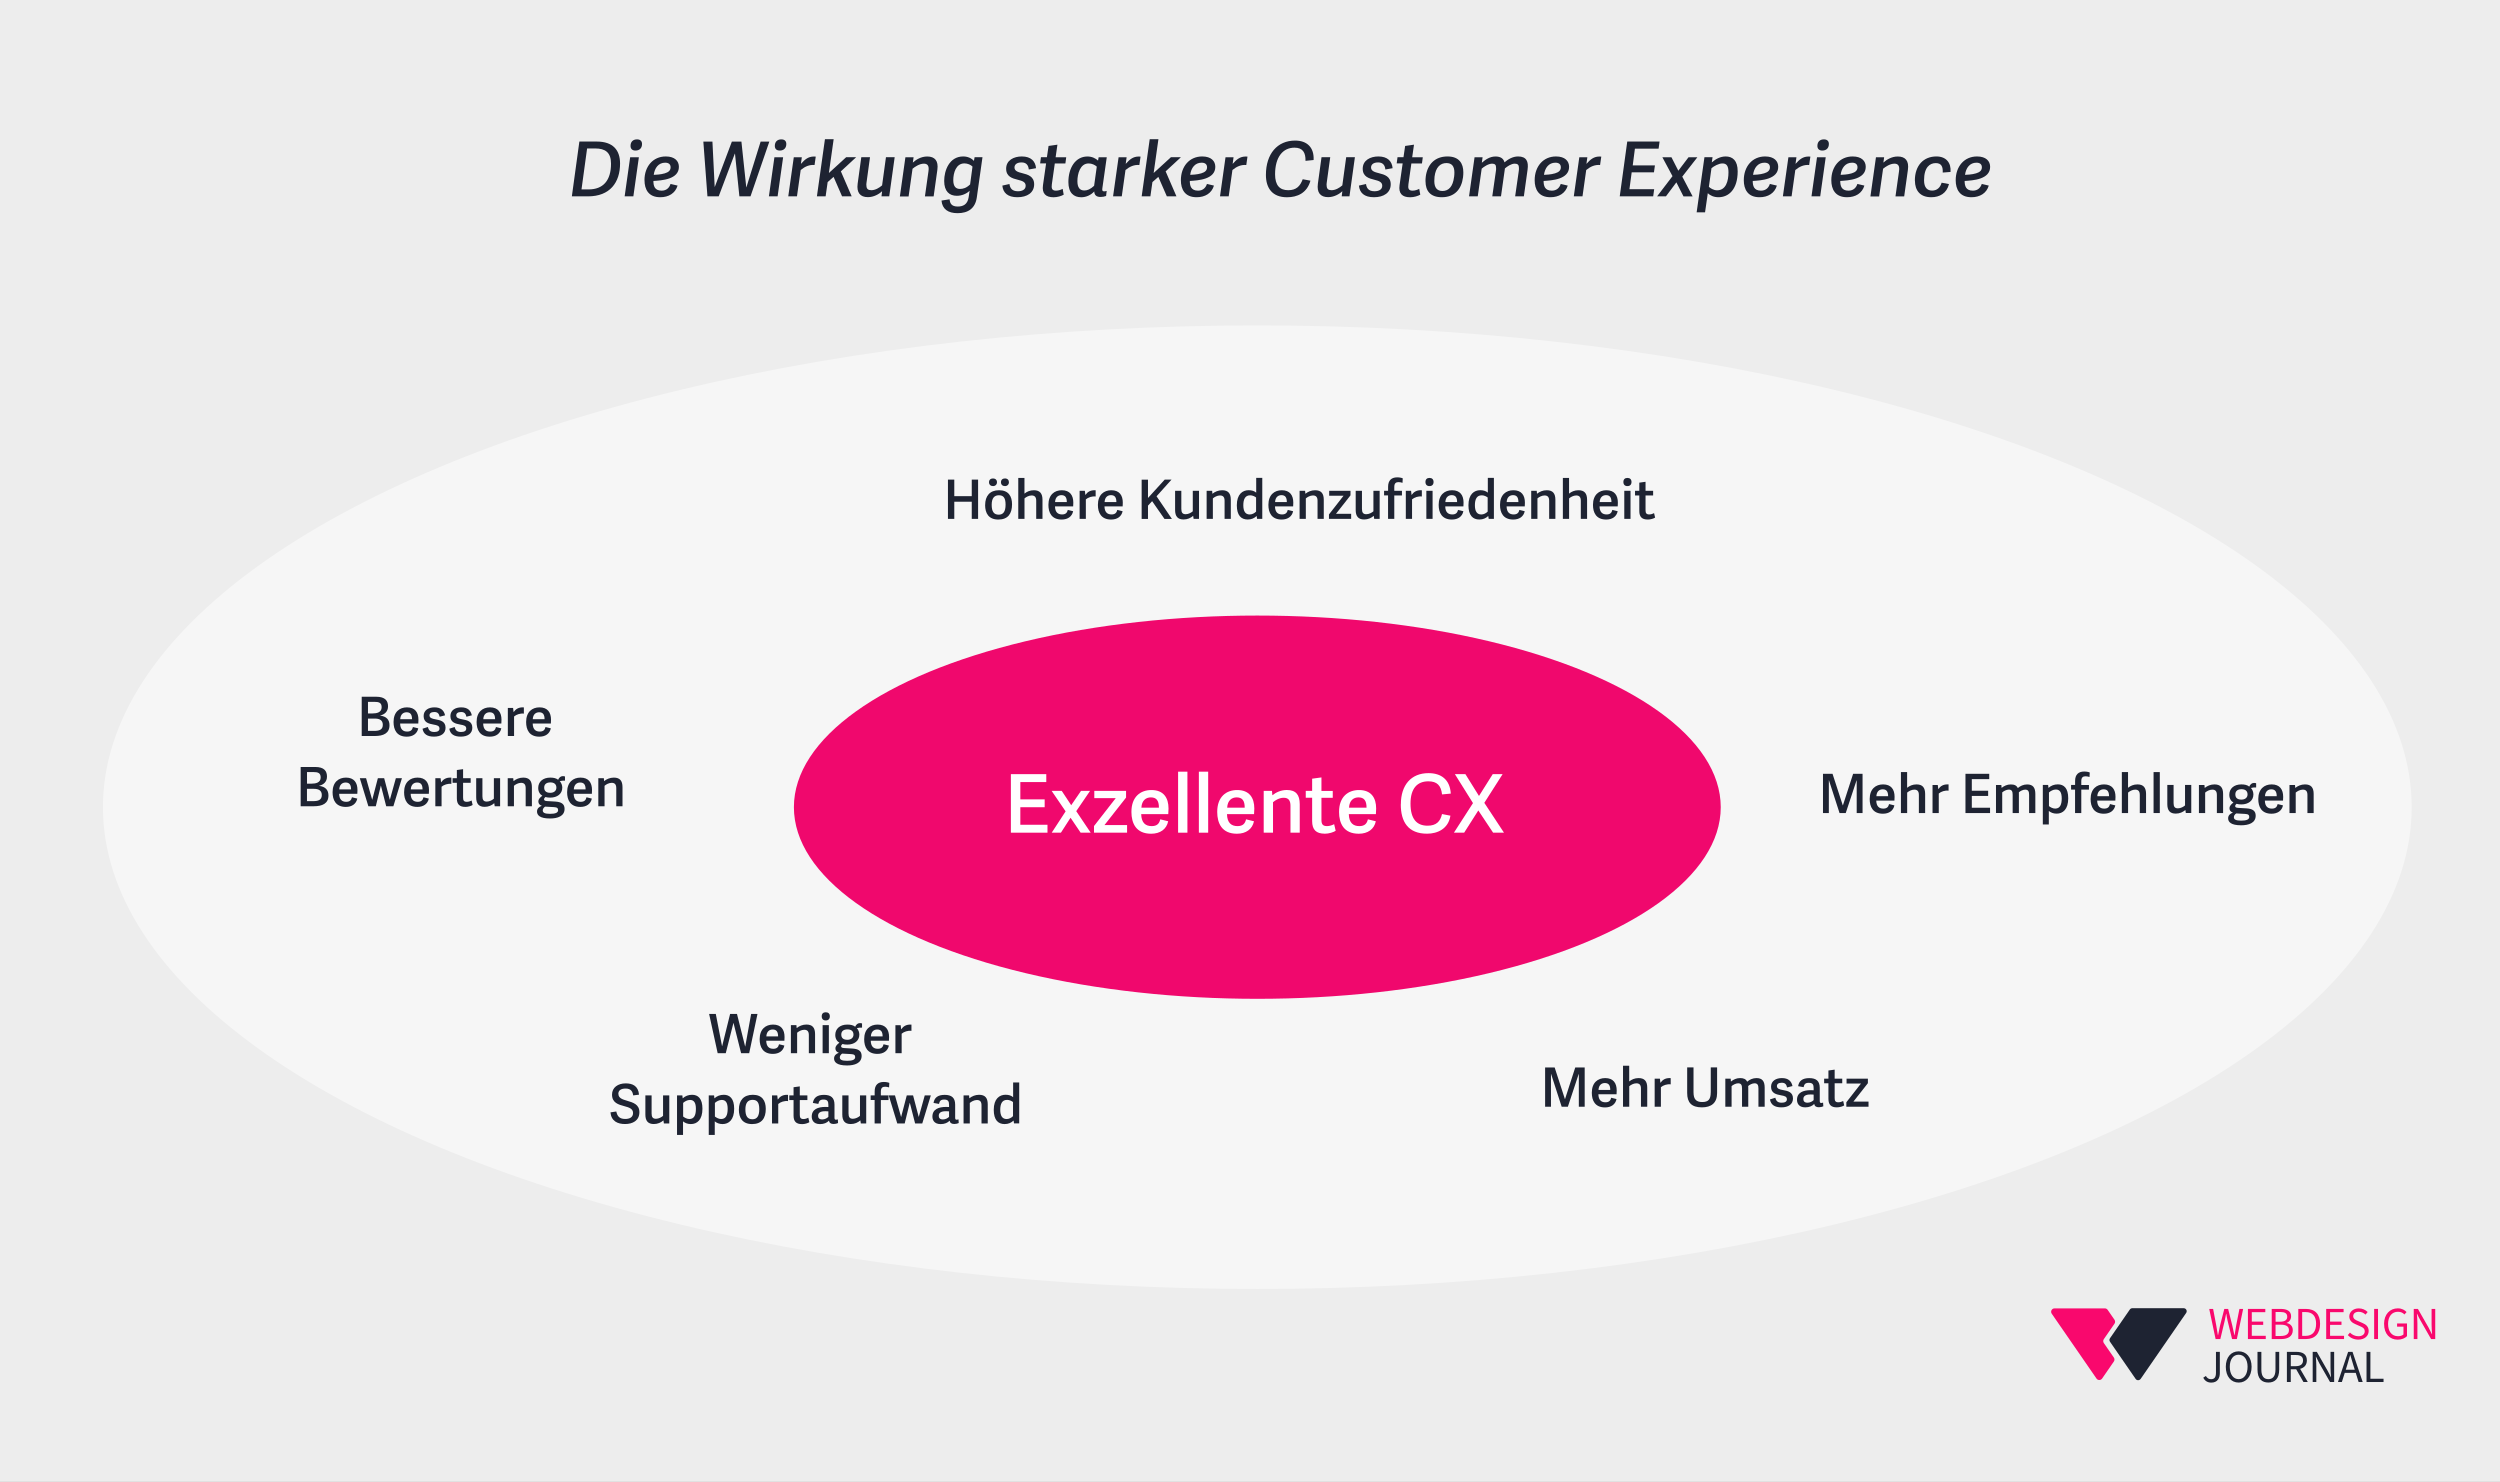 <?xml version="1.0" encoding="UTF-8"?>
<svg id="Ebene_2" data-name="Ebene 2" xmlns="http://www.w3.org/2000/svg" viewBox="0 0 665.86 394.7">
  <rect x="0" y="0" width="665.86" height="394.7" fill="#333333" stroke="none"/>
  <defs>
    <style>
      .cls-1 {
        fill: #1e2332;
      }

      .cls-2 {
        fill: #f9086d;
      }

      .cls-3 {
        fill: #f0086d;
      }

      .cls-4 {
        fill: #fff;
      }

      .cls-5 {
        opacity: .5;
      }

      .cls-6 {
        fill: #ededed;
      }
    </style>
  </defs>
  <g id="Ebene_1-2" data-name="Ebene 1">
    <g>
      <polyline class="cls-6" points="0 0 665.86 0 665.86 394.7 0 394.7"/>
      <g class="cls-5">
        <ellipse class="cls-4" cx="334.88" cy="214.99" rx="307.46" ry="128.32"/>
      </g>
      <g>
        <ellipse class="cls-3" cx="334.88" cy="214.99" rx="123.43" ry="51.04"/>
        <g>
          <path class="cls-4" d="M278.99,219.67v2.11h-9.75v-15.59h9.43v2.11h-6.91v4.61h6.48v2.09h-6.48v4.67h7.23Z"/>
          <path class="cls-4" d="M290.49,221.78h-2.67l-2.69-3.98-2.56,3.98h-2.45l3.7-5.68-3.72-5.45h2.69l2.52,3.81,2.61-3.81h2.41l-3.68,5.4,3.85,5.73Z"/>
          <path class="cls-4" d="M300.19,219.76v2.02h-8.81v-1.77l5.79-7.43h-5.71v-1.94h8.46v1.79l-5.75,7.32h6.01Z"/>
          <path class="cls-4" d="M301.35,216.23c0-4.03,2.41-5.81,5.32-5.81,3.23,0,4.56,2.05,4.56,4.93,0,.45-.02.97-.07,1.49h-7.21c.06,2.35,1.18,3.19,2.8,3.19,1.42,0,2.02-.67,2.28-1.81l2.11.52c-.43,2.11-2.13,3.32-4.54,3.32-4,0-5.25-2.76-5.25-5.81ZM306.52,212.38c-1.25,0-2.41.75-2.52,2.73h4.67c0-1.89-.67-2.73-2.15-2.73Z"/>
          <path class="cls-4" d="M313.78,221.78v-16.25h2.48v16.25h-2.48Z"/>
          <path class="cls-4" d="M319.31,221.78v-16.25h2.48v16.25h-2.48Z"/>
          <path class="cls-4" d="M324.2,216.23c0-4.03,2.41-5.81,5.32-5.81,3.23,0,4.56,2.05,4.56,4.93,0,.45-.02.97-.07,1.49h-7.21c.06,2.35,1.18,3.19,2.8,3.19,1.42,0,2.02-.67,2.28-1.81l2.11.52c-.43,2.11-2.13,3.32-4.54,3.32-4,0-5.25-2.76-5.25-5.81ZM329.37,212.38c-1.25,0-2.41.75-2.52,2.73h4.67c0-1.89-.67-2.73-2.15-2.73Z"/>
          <path class="cls-4" d="M343.71,221.78v-7.17c0-1.4-.52-2.13-1.83-2.13-1.12,0-2.28.69-2.82,1.18v8.12h-2.48v-11.13h2.2l.11,1.16c.99-.8,2.33-1.4,3.85-1.4,2.41,0,3.44,1.27,3.44,3.79v7.58h-2.48Z"/>
          <path class="cls-4" d="M352.8,222.04c-2.2,0-3.32-.99-3.32-3.36v-6.2h-1.7v-1.83h1.7v-3.25l2.48-.34v3.6h3.01v1.83h-3.01v5.86c0,1.1.28,1.68,1.49,1.68.67,0,1.44-.26,1.89-.52l.41,1.77c-.56.37-1.77.78-2.95.78Z"/>
          <path class="cls-4" d="M356.65,216.23c0-4.03,2.41-5.81,5.32-5.81,3.23,0,4.56,2.05,4.56,4.93,0,.45-.02.97-.07,1.49h-7.21c.06,2.35,1.18,3.19,2.8,3.19,1.42,0,2.02-.67,2.28-1.81l2.11.52c-.43,2.11-2.13,3.32-4.54,3.32-4,0-5.25-2.76-5.25-5.81ZM361.82,212.38c-1.25,0-2.41.75-2.52,2.73h4.67c0-1.89-.67-2.73-2.15-2.73Z"/>
          <path class="cls-4" d="M373.11,214.21c0-5.12,2.73-8.29,7.36-8.29,3.36,0,5.71,1.7,5.94,5.45l-2.33.22c-.26-2.35-1.31-3.49-3.64-3.49-2.95,0-4.76,1.87-4.76,5.94s1.64,5.88,4.54,5.88c2.33,0,3.4-1.12,3.85-3.1l2.24.43c-.54,3.53-3.47,4.8-6.22,4.8-5.02,0-7-3.12-7-7.84Z"/>
          <path class="cls-4" d="M400.56,221.78h-2.88l-3.94-5.92-3.77,5.92h-2.73l5.08-7.88-4.82-7.71h2.8l3.62,5.81,3.66-5.81h2.63l-4.87,7.64,5.23,7.94Z"/>
        </g>
      </g>
      <g>
        <path class="cls-1" d="M494.52,216.55v-8.7h-.04l-2.88,8.7h-1.65l-2.82-8.73h-.03v8.73h-1.56v-10.46h2.54l2.73,8.41h.04l2.72-8.41h2.51v10.46h-1.58Z"/>
        <path class="cls-1" d="M497.98,212.82c0-2.7,1.62-3.9,3.57-3.9,2.17,0,3.06,1.37,3.06,3.31,0,.3-.02.65-.04,1h-4.84c.04,1.57.79,2.14,1.88,2.14.95,0,1.36-.45,1.53-1.21l1.42.35c-.29,1.42-1.43,2.22-3.05,2.22-2.69,0-3.53-1.85-3.53-3.9ZM501.45,210.23c-.84,0-1.62.51-1.69,1.84h3.13c0-1.27-.45-1.84-1.44-1.84Z"/>
        <path class="cls-1" d="M511.08,216.55v-4.81c0-.94-.35-1.43-1.23-1.43-.75,0-1.53.46-1.89.79v5.45h-1.66v-10.91h1.65v4.18c.65-.52,1.46-.9,2.5-.9,1.6,0,2.3.85,2.3,2.54v5.09h-1.66Z"/>
        <path class="cls-1" d="M516.38,211.36v5.19h-1.66v-7.47h1.4l.13,1.11c.59-.84,1.34-1.27,2.44-1.27.09,0,.14,0,.3.01v1.66c-.94-.12-1.99.22-2.62.77Z"/>
        <path class="cls-1" d="M530.04,215.13v1.42h-6.55v-10.46h6.33v1.42h-4.64v3.09h4.35v1.4h-4.35v3.14h4.86Z"/>
        <path class="cls-1" d="M531.62,216.55v-7.47h1.43l.06.77c.68-.53,1.46-.92,2.44-.92s1.56.27,1.88.97c.65-.56,1.49-.97,2.5-.97,1.53,0,2.17.85,2.17,2.53v5.1h-1.66v-4.86c0-.88-.22-1.39-1.04-1.39-.59,0-1.33.39-1.69.72.01.12.01.26.01.39v5.13h-1.66v-4.86c0-.88-.2-1.39-1.03-1.39-.62,0-1.39.42-1.75.75v5.49h-1.66Z"/>
        <path class="cls-1" d="M545.51,209.07l.09.79c.67-.62,1.52-.95,2.5-.95,1.58,0,2.76.98,2.76,3.71,0,2.95-1.42,4.09-3.09,4.09-.9,0-1.56-.3-2.08-.72v3.61h-1.6v-10.53h1.43ZM547.41,215.36c1.26,0,1.72-1.06,1.72-2.7s-.52-2.38-1.58-2.38c-.71,0-1.42.42-1.82.79v3.63c.29.23.95.67,1.68.67Z"/>
        <path class="cls-1" d="M552.69,210.3h-1.07v-1.23h1.07v-1.07c0-1.72.92-2.51,2.43-2.51.68,0,1.23.14,1.47.26l-.06,1.2c-.29-.1-.68-.19-1.03-.19-.68,0-1.16.25-1.16,1.29v1.03h2.04v1.23h-2.04v6.24h-1.66v-6.24Z"/>
        <path class="cls-1" d="M556.82,212.82c0-2.7,1.62-3.9,3.57-3.9,2.17,0,3.06,1.37,3.06,3.31,0,.3-.02.65-.04,1h-4.84c.04,1.57.79,2.14,1.88,2.14.95,0,1.36-.45,1.53-1.21l1.42.35c-.29,1.42-1.43,2.22-3.05,2.22-2.69,0-3.53-1.85-3.53-3.9ZM560.29,210.23c-.84,0-1.62.51-1.69,1.84h3.13c0-1.27-.45-1.84-1.44-1.84Z"/>
        <path class="cls-1" d="M569.92,216.55v-4.81c0-.94-.35-1.43-1.23-1.43-.75,0-1.53.46-1.89.79v5.45h-1.66v-10.91h1.65v4.18c.65-.52,1.46-.9,2.5-.9,1.6,0,2.3.85,2.3,2.54v5.09h-1.66Z"/>
        <path class="cls-1" d="M573.59,216.55v-10.91h1.66v10.91h-1.66Z"/>
        <path class="cls-1" d="M578.92,209.07v4.81c0,.94.29,1.42,1.17,1.42.74,0,1.52-.45,1.88-.78v-5.45h1.66v7.47h-1.45l-.12-.82c-.65.59-1.53.98-2.56.98-1.56,0-2.25-.85-2.25-2.53v-5.1h1.66Z"/>
        <path class="cls-1" d="M590.45,216.55v-4.81c0-.94-.35-1.43-1.23-1.43-.75,0-1.53.46-1.89.79v5.45h-1.66v-7.47h1.47l.07.78c.67-.54,1.56-.94,2.59-.94,1.62,0,2.31.85,2.31,2.54v5.09h-1.66Z"/>
        <path class="cls-1" d="M599.08,209.51c.26-.61.69-.98,1.24-.98.25,0,.38.01.59.09v1.11c-.46-.03-1,.03-1.39.14.43.45.66,1.11.66,1.72,0,1.69-1.39,2.66-3.19,2.66-.49,0-.91-.04-1.3-.16-.19.14-.36.38-.36.59,0,.26.13.45.77.49l2.2.13c1.56.1,2.49.58,2.49,1.95,0,1.95-1.88,2.56-3.87,2.56-2.78,0-3.47-.92-3.47-1.86,0-.78.55-1.27,1.24-1.5v-.04c-.55-.19-.88-.55-.88-1.13,0-.68.51-1.11,1.05-1.53-.66-.38-1.1-1.11-1.1-2.07,0-1.62,1.21-2.76,3.22-2.76.87,0,1.59.16,2.09.59ZM597.96,216.78l-2.36-.13c-.39.28-.62.61-.62,1.01,0,.61.52.91,1.94.91s2.15-.3,2.15-.98c0-.46-.2-.77-1.11-.81ZM597.02,210.2c-.94,0-1.65.4-1.65,1.37,0,.87.48,1.4,1.63,1.4.95,0,1.62-.52,1.62-1.37,0-.94-.61-1.4-1.6-1.4Z"/>
        <path class="cls-1" d="M601.48,212.82c0-2.7,1.62-3.9,3.57-3.9,2.17,0,3.06,1.37,3.06,3.31,0,.3-.01.65-.04,1h-4.84c.04,1.57.79,2.14,1.88,2.14.95,0,1.36-.45,1.53-1.21l1.42.35c-.29,1.42-1.43,2.22-3.05,2.22-2.69,0-3.53-1.85-3.53-3.9ZM604.95,210.23c-.84,0-1.62.51-1.69,1.84h3.13c0-1.27-.45-1.84-1.45-1.84Z"/>
        <path class="cls-1" d="M614.57,216.55v-4.81c0-.94-.35-1.43-1.23-1.43-.75,0-1.53.46-1.89.79v5.45h-1.66v-7.47h1.47l.07.78c.67-.54,1.56-.94,2.59-.94,1.62,0,2.31.85,2.31,2.54v5.09h-1.66Z"/>
      </g>
      <g>
        <path class="cls-1" d="M96.34,185.57h3.84c2.47,0,3.17,1.13,3.17,2.56s-.97,2.18-2.08,2.44v.04c1.71.2,2.47,1.13,2.47,2.56,0,2.14-1.63,2.86-3.9,2.86h-3.5v-10.46ZM101.65,188.37c0-1.24-.75-1.44-2.01-1.44h-1.63v3.09h1.24c1.1,0,2.4-.26,2.4-1.65ZM101.96,193.05c0-1.3-.95-1.66-2.14-1.66h-1.81v3.28h1.55c1.39,0,2.4-.25,2.4-1.62Z"/>
        <path class="cls-1" d="M104.82,192.3c0-2.7,1.62-3.9,3.57-3.9,2.17,0,3.06,1.37,3.06,3.31,0,.3-.01.65-.04,1h-4.84c.04,1.57.79,2.14,1.88,2.14.95,0,1.36-.45,1.53-1.21l1.42.35c-.29,1.42-1.43,2.22-3.05,2.22-2.69,0-3.53-1.85-3.53-3.9ZM108.29,189.71c-.84,0-1.62.51-1.69,1.84h3.14c0-1.27-.45-1.84-1.45-1.84Z"/>
        <path class="cls-1" d="M118.54,190.52l-1.44.38c-.17-.74-.45-1.26-1.42-1.26-.91,0-1.29.39-1.29.88,0,.69.64.9,1.62,1.07,1.29.23,2.66.54,2.66,2.24,0,1.55-1.24,2.37-3.08,2.37s-2.82-.72-3.05-2.11l1.42-.46c.19.71.49,1.33,1.69,1.33.82,0,1.4-.26,1.4-.9,0-.75-.61-.9-1.56-1.07-1.23-.23-2.66-.51-2.66-2.28,0-1.56,1.32-2.31,2.88-2.31,1.73,0,2.54.82,2.83,2.12Z"/>
        <path class="cls-1" d="M125.67,190.52l-1.44.38c-.17-.74-.45-1.26-1.42-1.26-.91,0-1.29.39-1.29.88,0,.69.64.9,1.62,1.07,1.29.23,2.66.54,2.66,2.24,0,1.55-1.24,2.37-3.08,2.37s-2.82-.72-3.05-2.11l1.42-.46c.19.71.49,1.33,1.69,1.33.82,0,1.4-.26,1.4-.9,0-.75-.61-.9-1.56-1.07-1.23-.23-2.66-.51-2.66-2.28,0-1.56,1.32-2.31,2.88-2.31,1.73,0,2.54.82,2.83,2.12Z"/>
        <path class="cls-1" d="M126.94,192.3c0-2.7,1.62-3.9,3.57-3.9,2.17,0,3.06,1.37,3.06,3.31,0,.3-.01.65-.04,1h-4.84c.04,1.57.79,2.14,1.88,2.14.95,0,1.36-.45,1.53-1.21l1.42.35c-.29,1.42-1.43,2.22-3.05,2.22-2.69,0-3.53-1.85-3.53-3.9ZM130.41,189.71c-.84,0-1.62.51-1.69,1.84h3.14c0-1.27-.45-1.84-1.45-1.84Z"/>
        <path class="cls-1" d="M136.92,190.84v5.19h-1.66v-7.47h1.4l.13,1.11c.59-.84,1.34-1.27,2.44-1.27.09,0,.14,0,.3.01v1.66c-.94-.12-1.99.22-2.62.77Z"/>
        <path class="cls-1" d="M140.13,192.3c0-2.7,1.62-3.9,3.57-3.9,2.17,0,3.06,1.37,3.06,3.31,0,.3-.01.65-.04,1h-4.84c.04,1.57.79,2.14,1.88,2.14.95,0,1.36-.45,1.53-1.21l1.42.35c-.29,1.42-1.43,2.22-3.05,2.22-2.69,0-3.53-1.85-3.53-3.9ZM143.59,189.71c-.84,0-1.62.51-1.69,1.84h3.14c0-1.27-.45-1.84-1.44-1.84Z"/>
        <path class="cls-1" d="M80.09,204.28h3.84c2.47,0,3.16,1.13,3.16,2.56s-.97,2.18-2.08,2.44v.04c1.71.2,2.47,1.13,2.47,2.56,0,2.14-1.63,2.86-3.9,2.86h-3.5v-10.46ZM85.41,207.08c0-1.24-.75-1.45-2.01-1.45h-1.63v3.09h1.24c1.1,0,2.4-.26,2.4-1.65ZM85.71,211.76c0-1.3-.95-1.66-2.14-1.66h-1.81v3.28h1.55c1.39,0,2.4-.25,2.4-1.62Z"/>
        <path class="cls-1" d="M88.58,211.01c0-2.7,1.62-3.9,3.57-3.9,2.17,0,3.06,1.37,3.06,3.31,0,.3-.01.65-.04,1h-4.84c.04,1.57.79,2.14,1.88,2.14.95,0,1.36-.45,1.53-1.21l1.42.35c-.29,1.42-1.43,2.22-3.05,2.22-2.69,0-3.53-1.85-3.53-3.9ZM92.05,208.42c-.84,0-1.62.51-1.69,1.83h3.14c0-1.27-.45-1.83-1.44-1.83Z"/>
        <path class="cls-1" d="M95.82,207.27h1.68l1.63,5.75h.01l1.5-5.75h1.68l1.5,5.72h.02l1.59-5.72h1.62l-2.28,7.47h-1.91l-1.4-5.48h-.03l-1.34,5.48h-1.98l-2.28-7.47Z"/>
        <path class="cls-1" d="M107.63,211.01c0-2.7,1.62-3.9,3.57-3.9,2.17,0,3.06,1.37,3.06,3.31,0,.3-.02.65-.04,1h-4.84c.04,1.57.79,2.14,1.88,2.14.95,0,1.36-.45,1.53-1.21l1.42.35c-.29,1.42-1.43,2.22-3.05,2.22-2.69,0-3.53-1.85-3.53-3.9ZM111.1,208.42c-.84,0-1.62.51-1.69,1.83h3.13c0-1.27-.45-1.83-1.44-1.83Z"/>
        <path class="cls-1" d="M117.61,209.55v5.19h-1.66v-7.47h1.4l.13,1.11c.59-.84,1.34-1.27,2.44-1.27.09,0,.14,0,.3.01v1.66c-.94-.12-1.99.22-2.62.77Z"/>
        <path class="cls-1" d="M123.91,214.91c-1.47,0-2.23-.66-2.23-2.25v-4.16h-1.14v-1.23h1.14v-2.18l1.66-.23v2.41h2.02v1.23h-2.02v3.93c0,.74.19,1.13,1,1.13.45,0,.97-.17,1.27-.35l.27,1.19c-.38.25-1.18.52-1.98.52Z"/>
        <path class="cls-1" d="M128.49,207.27v4.81c0,.94.29,1.42,1.17,1.42.74,0,1.52-.45,1.88-.78v-5.45h1.66v7.47h-1.44l-.12-.82c-.65.59-1.53.98-2.56.98-1.56,0-2.25-.85-2.25-2.53v-5.1h1.66Z"/>
        <path class="cls-1" d="M140.01,214.74v-4.81c0-.94-.35-1.43-1.23-1.43-.75,0-1.53.46-1.89.79v5.45h-1.66v-7.47h1.47l.07.78c.66-.54,1.56-.94,2.59-.94,1.62,0,2.31.85,2.31,2.54v5.09h-1.66Z"/>
        <path class="cls-1" d="M148.65,207.7c.26-.61.69-.98,1.24-.98.25,0,.38.01.59.09v1.11c-.46-.03-1,.03-1.39.14.43.45.67,1.11.67,1.72,0,1.69-1.39,2.66-3.19,2.66-.49,0-.91-.04-1.3-.16-.19.14-.36.38-.36.59,0,.26.13.45.77.49l2.2.13c1.56.1,2.49.58,2.49,1.95,0,1.95-1.88,2.56-3.87,2.56-2.77,0-3.47-.92-3.47-1.86,0-.78.55-1.27,1.24-1.5v-.04c-.55-.19-.88-.55-.88-1.13,0-.68.51-1.11,1.06-1.53-.67-.38-1.1-1.11-1.1-2.07,0-1.62,1.21-2.76,3.22-2.76.87,0,1.59.16,2.1.59ZM147.53,214.97l-2.35-.13c-.39.28-.62.61-.62,1.01,0,.61.52.91,1.94.91s2.15-.3,2.15-.98c0-.46-.2-.77-1.11-.81ZM146.59,208.39c-.94,0-1.65.41-1.65,1.37,0,.87.48,1.4,1.63,1.4.95,0,1.62-.52,1.62-1.37,0-.94-.61-1.4-1.6-1.4Z"/>
        <path class="cls-1" d="M151.05,211.01c0-2.7,1.62-3.9,3.57-3.9,2.17,0,3.06,1.37,3.06,3.31,0,.3-.01.65-.04,1h-4.84c.04,1.57.79,2.14,1.88,2.14.95,0,1.36-.45,1.53-1.21l1.42.35c-.29,1.42-1.43,2.22-3.05,2.22-2.69,0-3.53-1.85-3.53-3.9ZM154.52,208.42c-.84,0-1.62.51-1.69,1.83h3.14c0-1.27-.45-1.83-1.44-1.83Z"/>
        <path class="cls-1" d="M164.14,214.74v-4.81c0-.94-.35-1.43-1.23-1.43-.75,0-1.53.46-1.89.79v5.45h-1.66v-7.47h1.47l.07.78c.66-.54,1.56-.94,2.59-.94,1.62,0,2.31.85,2.31,2.54v5.09h-1.66Z"/>
      </g>
      <g>
        <path class="cls-1" d="M258.82,138.2v-4.57h-4.65v4.57h-1.69v-10.46h1.69v4.41h4.65v-4.41h1.69v10.46h-1.69Z"/>
        <path class="cls-1" d="M262.39,134.5c0-2.4,1.24-3.93,3.71-3.93s3.45,1.55,3.45,3.76c0,2.46-1.07,4.05-3.64,4.05s-3.53-1.65-3.53-3.87ZM264.49,129.47c-.63,0-1.07-.39-1.07-1.03s.43-1.01,1.07-1.01,1.05.41,1.05,1.01-.43,1.03-1.05,1.03ZM267.83,134.41c0-1.86-.61-2.5-1.78-2.5s-1.92.71-1.92,2.53.58,2.64,1.88,2.64c1.14,0,1.82-.75,1.82-2.67ZM267.67,129.47c-.65,0-1.07-.39-1.07-1.03s.42-1.01,1.07-1.01,1.05.41,1.05,1.01-.43,1.03-1.05,1.03Z"/>
        <path class="cls-1" d="M275.99,138.2v-4.81c0-.94-.35-1.43-1.23-1.43-.75,0-1.53.46-1.89.79v5.45h-1.66v-10.91h1.65v4.18c.65-.52,1.46-.9,2.5-.9,1.6,0,2.3.85,2.3,2.54v5.09h-1.66Z"/>
        <path class="cls-1" d="M279.24,134.47c0-2.7,1.62-3.9,3.57-3.9,2.17,0,3.06,1.37,3.06,3.31,0,.3-.01.65-.04,1h-4.84c.04,1.57.79,2.14,1.88,2.14.95,0,1.36-.45,1.53-1.21l1.42.35c-.29,1.42-1.43,2.22-3.05,2.22-2.69,0-3.53-1.85-3.53-3.9ZM282.7,131.88c-.84,0-1.62.51-1.69,1.84h3.13c0-1.27-.45-1.84-1.45-1.84Z"/>
        <path class="cls-1" d="M289.21,133.01v5.19h-1.66v-7.47h1.4l.13,1.11c.59-.84,1.34-1.27,2.44-1.27.09,0,.14,0,.3.01v1.66c-.94-.12-1.99.22-2.62.77Z"/>
        <path class="cls-1" d="M292.42,134.47c0-2.7,1.62-3.9,3.57-3.9,2.17,0,3.06,1.37,3.06,3.31,0,.3-.01.65-.04,1h-4.84c.04,1.57.79,2.14,1.88,2.14.95,0,1.36-.45,1.53-1.21l1.42.35c-.29,1.42-1.43,2.22-3.05,2.22-2.69,0-3.53-1.85-3.53-3.9ZM295.89,131.88c-.84,0-1.62.51-1.69,1.84h3.14c0-1.27-.45-1.84-1.44-1.84Z"/>
        <path class="cls-1" d="M310.2,127.74h1.83l-3.99,4.44,4.09,6.03h-1.98l-3.29-4.73-1.1,1.19v3.54h-1.69v-10.46h1.69v4.88l4.44-4.88Z"/>
        <path class="cls-1" d="M314.64,130.73v4.81c0,.94.29,1.42,1.17,1.42.74,0,1.52-.45,1.88-.78v-5.45h1.66v7.47h-1.44l-.12-.82c-.65.59-1.53.98-2.56.98-1.56,0-2.25-.85-2.25-2.53v-5.1h1.66Z"/>
        <path class="cls-1" d="M326.16,138.2v-4.81c0-.94-.35-1.43-1.23-1.43-.75,0-1.53.46-1.89.79v5.45h-1.66v-7.47h1.47l.07.78c.66-.54,1.56-.94,2.59-.94,1.62,0,2.31.85,2.31,2.54v5.09h-1.66Z"/>
        <path class="cls-1" d="M334.82,138.2l-.12-.75h-.03c-.59.56-1.33.92-2.36.92-1.72,0-2.89-1.08-2.89-3.79,0-2.96,1.53-4.02,3.15-4.02.85,0,1.5.22,2.01.65v-3.93h1.62v10.91h-1.39ZM332.93,131.93c-1.3,0-1.78,1.08-1.78,2.64s.51,2.46,1.71,2.46c.64,0,1.29-.35,1.69-.77v-3.76c-.32-.25-.91-.58-1.62-.58Z"/>
        <path class="cls-1" d="M337.83,134.47c0-2.7,1.62-3.9,3.57-3.9,2.17,0,3.06,1.37,3.06,3.31,0,.3-.02.65-.04,1h-4.84c.04,1.57.79,2.14,1.88,2.14.95,0,1.36-.45,1.53-1.21l1.42.35c-.29,1.42-1.43,2.22-3.05,2.22-2.69,0-3.53-1.85-3.53-3.9ZM341.3,131.88c-.84,0-1.62.51-1.69,1.84h3.13c0-1.27-.45-1.84-1.44-1.84Z"/>
        <path class="cls-1" d="M350.92,138.2v-4.81c0-.94-.35-1.43-1.23-1.43-.75,0-1.53.46-1.89.79v5.45h-1.66v-7.47h1.47l.07.78c.67-.54,1.56-.94,2.59-.94,1.62,0,2.31.85,2.31,2.54v5.09h-1.66Z"/>
        <path class="cls-1" d="M359.87,136.84v1.36h-5.91v-1.18l3.89-4.99h-3.83v-1.3h5.68v1.2l-3.86,4.91h4.03Z"/>
        <path class="cls-1" d="M362.75,130.73v4.81c0,.94.29,1.42,1.17,1.42.74,0,1.52-.45,1.88-.78v-5.45h1.66v7.47h-1.45l-.12-.82c-.65.59-1.53.98-2.56.98-1.56,0-2.25-.85-2.25-2.53v-5.1h1.66Z"/>
        <path class="cls-1" d="M369.71,131.95h-1.07v-1.23h1.07v-1.07c0-1.72.92-2.51,2.43-2.51.68,0,1.23.14,1.47.26l-.06,1.2c-.29-.1-.68-.19-1.03-.19-.68,0-1.16.25-1.16,1.29v1.03h2.04v1.23h-2.04v6.24h-1.66v-6.24Z"/>
        <path class="cls-1" d="M376.09,133.01v5.19h-1.66v-7.47h1.4l.13,1.11c.59-.84,1.34-1.27,2.44-1.27.09,0,.14,0,.3.01v1.66c-.94-.12-1.99.22-2.62.77Z"/>
        <path class="cls-1" d="M380.74,129.47c-.68,0-1.08-.39-1.08-1.1s.41-1.08,1.08-1.08,1.08.39,1.08,1.08-.39,1.1-1.08,1.1ZM379.9,138.2v-7.47h1.66v7.47h-1.66Z"/>
        <path class="cls-1" d="M383.18,134.47c0-2.7,1.62-3.9,3.57-3.9,2.17,0,3.06,1.37,3.06,3.31,0,.3-.01.65-.04,1h-4.84c.04,1.57.79,2.14,1.88,2.14.95,0,1.36-.45,1.53-1.21l1.42.35c-.29,1.42-1.43,2.22-3.05,2.22-2.69,0-3.53-1.85-3.53-3.9ZM386.65,131.88c-.84,0-1.62.51-1.69,1.84h3.13c0-1.27-.45-1.84-1.45-1.84Z"/>
        <path class="cls-1" d="M396.51,138.2l-.12-.75h-.03c-.59.56-1.33.92-2.36.92-1.72,0-2.89-1.08-2.89-3.79,0-2.96,1.53-4.02,3.15-4.02.85,0,1.5.22,2.01.65v-3.93h1.62v10.91h-1.39ZM394.61,131.93c-1.3,0-1.78,1.08-1.78,2.64s.51,2.46,1.71,2.46c.64,0,1.29-.35,1.69-.77v-3.76c-.32-.25-.91-.58-1.62-.58Z"/>
        <path class="cls-1" d="M399.52,134.47c0-2.7,1.62-3.9,3.57-3.9,2.17,0,3.06,1.37,3.06,3.31,0,.3-.02.65-.04,1h-4.84c.04,1.57.79,2.14,1.88,2.14.95,0,1.36-.45,1.53-1.21l1.42.35c-.29,1.42-1.43,2.22-3.05,2.22-2.69,0-3.53-1.85-3.53-3.9ZM402.98,131.88c-.84,0-1.62.51-1.69,1.84h3.13c0-1.27-.45-1.84-1.44-1.84Z"/>
        <path class="cls-1" d="M412.61,138.2v-4.81c0-.94-.35-1.43-1.23-1.43-.75,0-1.53.46-1.89.79v5.45h-1.66v-7.47h1.47l.07.78c.67-.54,1.56-.94,2.59-.94,1.62,0,2.31.85,2.31,2.54v5.09h-1.66Z"/>
        <path class="cls-1" d="M421.04,138.2v-4.81c0-.94-.35-1.43-1.23-1.43-.75,0-1.53.46-1.89.79v5.45h-1.66v-10.91h1.65v4.18c.65-.52,1.46-.9,2.5-.9,1.6,0,2.3.85,2.3,2.54v5.09h-1.66Z"/>
        <path class="cls-1" d="M424.28,134.47c0-2.7,1.62-3.9,3.57-3.9,2.17,0,3.06,1.37,3.06,3.31,0,.3-.01.65-.04,1h-4.84c.04,1.57.79,2.14,1.88,2.14.95,0,1.36-.45,1.53-1.21l1.42.35c-.29,1.42-1.43,2.22-3.05,2.22-2.69,0-3.53-1.85-3.53-3.9ZM427.75,131.88c-.84,0-1.62.51-1.69,1.84h3.14c0-1.27-.45-1.84-1.45-1.84Z"/>
        <path class="cls-1" d="M433.46,129.47c-.68,0-1.08-.39-1.08-1.1s.41-1.08,1.08-1.08,1.08.39,1.08,1.08-.39,1.1-1.08,1.1ZM432.62,138.2v-7.47h1.66v7.47h-1.66Z"/>
        <path class="cls-1" d="M438.84,138.37c-1.47,0-2.22-.66-2.22-2.25v-4.16h-1.14v-1.23h1.14v-2.18l1.66-.23v2.41h2.02v1.23h-2.02v3.93c0,.74.19,1.13,1,1.13.45,0,.97-.17,1.27-.35l.28,1.19c-.38.25-1.19.52-1.98.52Z"/>
      </g>
      <g>
        <path class="cls-1" d="M195.37,272.47h-.03l-2.04,8.05h-2.15l-2.28-10.46h1.78l1.66,8.58h.03l2.12-8.58h1.83l2.17,8.66h.03l1.57-8.66h1.69l-2.21,10.46h-2.15l-2.02-8.05Z"/>
        <path class="cls-1" d="M202.33,276.79c0-2.7,1.62-3.9,3.57-3.9,2.17,0,3.06,1.37,3.06,3.31,0,.3-.01.65-.04,1h-4.84c.04,1.57.79,2.14,1.88,2.14.95,0,1.36-.45,1.53-1.21l1.42.35c-.29,1.42-1.43,2.22-3.05,2.22-2.69,0-3.53-1.85-3.53-3.9ZM205.8,274.2c-.84,0-1.62.51-1.69,1.84h3.13c0-1.27-.45-1.84-1.45-1.84Z"/>
        <path class="cls-1" d="M215.43,280.51v-4.81c0-.94-.35-1.43-1.23-1.43-.75,0-1.53.46-1.89.79v5.45h-1.66v-7.47h1.47l.07.78c.67-.54,1.56-.94,2.59-.94,1.62,0,2.31.85,2.31,2.54v5.09h-1.66Z"/>
        <path class="cls-1" d="M219.94,271.79c-.68,0-1.08-.39-1.08-1.1s.4-1.08,1.08-1.08,1.08.39,1.08,1.08-.39,1.1-1.08,1.1ZM219.1,280.51v-7.47h1.66v7.47h-1.66Z"/>
        <path class="cls-1" d="M227.77,273.48c.26-.61.69-.98,1.24-.98.25,0,.38.01.59.09v1.11c-.46-.03-1,.03-1.39.14.43.45.67,1.11.67,1.72,0,1.69-1.39,2.66-3.19,2.66-.49,0-.91-.04-1.3-.16-.19.14-.36.38-.36.59,0,.26.13.45.77.49l2.2.13c1.56.1,2.49.58,2.49,1.95,0,1.95-1.88,2.56-3.87,2.56-2.77,0-3.47-.92-3.47-1.86,0-.78.55-1.27,1.24-1.5v-.04c-.55-.19-.88-.55-.88-1.13,0-.68.51-1.11,1.06-1.53-.67-.38-1.1-1.11-1.1-2.07,0-1.62,1.21-2.76,3.22-2.76.87,0,1.59.16,2.1.59ZM226.66,280.75l-2.36-.13c-.39.28-.62.61-.62,1.01,0,.61.52.91,1.94.91s2.15-.3,2.15-.98c0-.46-.2-.77-1.11-.81ZM225.72,274.17c-.94,0-1.65.4-1.65,1.37,0,.87.48,1.4,1.63,1.4.95,0,1.62-.52,1.62-1.37,0-.94-.61-1.4-1.6-1.4Z"/>
        <path class="cls-1" d="M230.17,276.79c0-2.7,1.62-3.9,3.57-3.9,2.17,0,3.06,1.37,3.06,3.31,0,.3-.02.65-.04,1h-4.84c.04,1.57.79,2.14,1.88,2.14.95,0,1.36-.45,1.53-1.21l1.42.35c-.29,1.42-1.43,2.22-3.05,2.22-2.69,0-3.53-1.85-3.53-3.9ZM233.64,274.2c-.84,0-1.62.51-1.69,1.84h3.13c0-1.27-.45-1.84-1.44-1.84Z"/>
        <path class="cls-1" d="M240.15,275.33v5.19h-1.66v-7.47h1.4l.13,1.11c.59-.84,1.34-1.27,2.44-1.27.09,0,.14,0,.3.01v1.66c-.94-.12-1.99.22-2.62.77Z"/>
        <path class="cls-1" d="M164.71,291.36c0,1.13,1.11,1.47,2.34,1.83,1.53.45,3.25.94,3.25,3.03,0,2.27-1.82,3.16-3.81,3.16s-3.67-.74-3.9-3.11l1.56-.23c.23,1.07.68,1.99,2.37,1.99,1.04,0,2.09-.35,2.09-1.59,0-1.17-1.1-1.49-2.33-1.82-1.55-.42-3.27-.88-3.27-3.08,0-1.89,1.58-2.99,3.64-2.99,1.83,0,3.35.68,3.55,3.01l-1.56.19c-.14-1-.55-1.82-2.01-1.82-1.37,0-1.94.58-1.94,1.42Z"/>
        <path class="cls-1" d="M173.55,291.75v4.81c0,.94.29,1.42,1.17,1.42.74,0,1.52-.45,1.88-.78v-5.45h1.66v7.47h-1.44l-.12-.82c-.65.59-1.53.98-2.56.98-1.56,0-2.25-.85-2.25-2.53v-5.1h1.66Z"/>
        <path class="cls-1" d="M181.74,291.75l.09.79c.67-.62,1.52-.95,2.5-.95,1.58,0,2.76.98,2.76,3.71,0,2.95-1.42,4.09-3.09,4.09-.9,0-1.56-.3-2.08-.72v3.61h-1.6v-10.53h1.43ZM183.63,298.04c1.26,0,1.72-1.05,1.72-2.7s-.52-2.38-1.58-2.38c-.71,0-1.42.42-1.82.79v3.63c.29.23.95.67,1.68.67Z"/>
        <path class="cls-1" d="M190.19,291.75l.09.79c.66-.62,1.52-.95,2.5-.95,1.57,0,2.76.98,2.76,3.71,0,2.95-1.42,4.09-3.09,4.09-.9,0-1.56-.3-2.08-.72v3.61h-1.6v-10.53h1.43ZM192.09,298.04c1.26,0,1.72-1.05,1.72-2.7s-.52-2.38-1.58-2.38c-.71,0-1.42.42-1.82.79v3.63c.29.23.96.67,1.68.67Z"/>
        <path class="cls-1" d="M196.8,295.52c0-2.4,1.24-3.93,3.71-3.93s3.45,1.55,3.45,3.76c0,2.46-1.07,4.04-3.64,4.04s-3.53-1.65-3.53-3.87ZM202.23,295.44c0-1.86-.61-2.5-1.78-2.5s-1.92.71-1.92,2.53.58,2.64,1.88,2.64c1.14,0,1.82-.75,1.82-2.67Z"/>
        <path class="cls-1" d="M207.28,294.04v5.19h-1.66v-7.47h1.4l.13,1.11c.59-.84,1.34-1.27,2.44-1.27.09,0,.14,0,.3.01v1.66c-.94-.12-1.99.22-2.62.77Z"/>
        <path class="cls-1" d="M213.58,299.4c-1.47,0-2.22-.66-2.22-2.25v-4.16h-1.14v-1.23h1.14v-2.18l1.66-.23v2.41h2.02v1.23h-2.02v3.93c0,.74.19,1.13,1,1.13.45,0,.97-.17,1.27-.35l.28,1.19c-.38.25-1.19.52-1.98.52Z"/>
        <path class="cls-1" d="M222.7,298.23c.13,0,.26-.03.45-.09l.06.98c-.29.14-.77.25-1.17.25-.78,0-1.13-.3-1.26-.88-.51.55-1.33.91-2.37.91-1.88,0-2.21-1.27-2.21-2.01,0-1.94,1.65-2.57,3.66-2.57.35,0,.56.01.77.03v-.56c0-.91-.2-1.43-1.3-1.43-.91,0-1.21.38-1.37,1.16l-1.46-.26c.23-1.4,1.13-2.15,2.96-2.15s2.8.74,2.8,2.6v3.45c0,.4.07.58.45.58ZM219.94,295.96c-.84,0-2.05.1-2.05,1.2,0,.52.23,1,1.11,1,.68,0,1.3-.35,1.63-.69v-1.47c-.14-.01-.32-.03-.69-.03Z"/>
        <path class="cls-1" d="M226,291.75v4.81c0,.94.29,1.42,1.17,1.42.74,0,1.52-.45,1.88-.78v-5.45h1.66v7.47h-1.44l-.12-.82c-.65.59-1.53.98-2.56.98-1.56,0-2.25-.85-2.25-2.53v-5.1h1.66Z"/>
        <path class="cls-1" d="M232.96,292.98h-1.07v-1.23h1.07v-1.07c0-1.72.92-2.51,2.43-2.51.68,0,1.23.14,1.47.26l-.06,1.2c-.29-.1-.68-.19-1.03-.19-.68,0-1.16.25-1.16,1.29v1.03h2.04v1.23h-2.04v6.24h-1.66v-6.24Z"/>
        <path class="cls-1" d="M236.69,291.75h1.68l1.63,5.75h.01l1.5-5.75h1.68l1.5,5.72h.02l1.59-5.72h1.62l-2.28,7.47h-1.91l-1.4-5.48h-.03l-1.34,5.48h-1.98l-2.28-7.47Z"/>
        <path class="cls-1" d="M254.84,298.23c.13,0,.26-.03.45-.09l.06.98c-.29.14-.77.25-1.17.25-.78,0-1.13-.3-1.26-.88-.51.55-1.33.91-2.37.91-1.88,0-2.21-1.27-2.21-2.01,0-1.94,1.65-2.57,3.66-2.57.35,0,.56.01.77.03v-.56c0-.91-.2-1.43-1.3-1.43-.91,0-1.21.38-1.37,1.16l-1.46-.26c.23-1.4,1.13-2.15,2.96-2.15s2.8.74,2.8,2.6v3.45c0,.4.07.58.45.58ZM252.08,295.96c-.84,0-2.05.1-2.05,1.2,0,.52.23,1,1.11,1,.68,0,1.3-.35,1.63-.69v-1.47c-.14-.01-.32-.03-.69-.03Z"/>
        <path class="cls-1" d="M261.42,299.22v-4.81c0-.94-.35-1.43-1.23-1.43-.75,0-1.53.46-1.89.79v5.45h-1.66v-7.47h1.47l.07.78c.66-.54,1.56-.94,2.59-.94,1.62,0,2.31.85,2.31,2.54v5.09h-1.66Z"/>
        <path class="cls-1" d="M270.08,299.22l-.12-.75h-.03c-.59.56-1.33.92-2.36.92-1.72,0-2.89-1.08-2.89-3.79,0-2.96,1.53-4.02,3.15-4.02.85,0,1.5.22,2.01.65v-3.93h1.62v10.91h-1.39ZM268.19,292.95c-1.3,0-1.78,1.08-1.78,2.64s.51,2.46,1.71,2.46c.64,0,1.29-.35,1.69-.77v-3.76c-.32-.25-.91-.58-1.62-.58Z"/>
      </g>
      <g>
        <g>
          <path class="cls-1" d="M586.83,366.94l.69-.46c.34.6.79.86,1.38.86.88,0,1.31-.49,1.31-1.73v-5.54h1.03v5.63c0,1.42-.66,2.55-2.28,2.55-.97,0-1.69-.43-2.13-1.3Z"/>
          <path class="cls-1" d="M592.83,364.04c0-2.57,1.41-4.12,3.43-4.12s3.44,1.57,3.44,4.12-1.42,4.2-3.44,4.2-3.43-1.62-3.43-4.2ZM598.63,364.04c0-1.99-.94-3.22-2.38-3.22s-2.36,1.22-2.36,3.22.93,3.29,2.36,3.29,2.38-1.28,2.38-3.29Z"/>
          <path class="cls-1" d="M601.27,364.77v-4.71h1.03v4.74c0,1.92.81,2.53,1.86,2.53s1.9-.61,1.9-2.53v-4.74h.99v4.71c0,2.57-1.25,3.46-2.89,3.46s-2.89-.89-2.89-3.46Z"/>
          <path class="cls-1" d="M609.1,360.06h2.51c1.64,0,2.81.59,2.81,2.26,0,1.25-.71,1.98-1.8,2.26l2.04,3.5h-1.16l-1.93-3.39h-1.44v3.39h-1.03v-8.03ZM611.47,363.87c1.25,0,1.93-.51,1.93-1.54s-.69-1.43-1.93-1.43h-1.33v2.97h1.33Z"/>
          <path class="cls-1" d="M615.97,360.06h1.1l2.86,5c.31.54.59,1.14.87,1.73h.05c-.06-.83-.13-1.71-.13-2.55v-4.18h.97v8.03h-1.1l-2.86-5c-.3-.54-.6-1.14-.87-1.73h-.05c.06.81.13,1.68.13,2.51v4.22h-.97v-8.03Z"/>
          <path class="cls-1" d="M625.41,360.06h1.17l2.71,8.03h-1.09l-.76-2.43h-2.93l-.77,2.43h-1.04l2.71-8.03ZM624.78,364.82h2.4l-.38-1.21c-.29-.89-.55-1.77-.81-2.71h-.05c-.24.93-.5,1.81-.78,2.71l-.38,1.21Z"/>
          <path class="cls-1" d="M630.31,360.06h1.03v7.16h3.5v.87h-4.53v-8.03Z"/>
        </g>
        <g>
          <path class="cls-2" d="M588.39,348.62h1.06l.83,4.37c.16.87.29,1.73.44,2.63h.05c.16-.91.34-1.76.54-2.63l1.12-4.37h1.02l1.09,4.37c.2.86.4,1.73.58,2.63h.05c.13-.91.28-1.76.43-2.63l.86-4.37h.99l-1.68,8.03h-1.27l-1.19-4.85c-.15-.64-.24-1.19-.35-1.88h-.05c-.12.7-.25,1.25-.38,1.88l-1.16,4.85h-1.26l-1.7-8.03Z"/>
          <path class="cls-2" d="M598.72,348.62h4.63v.87h-3.6v2.51h3.04v.87h-3.04v2.91h3.72v.87h-4.75v-8.03Z"/>
          <path class="cls-2" d="M605.06,348.62h2.39c1.63,0,2.77.55,2.77,1.96,0,.79-.43,1.5-1.18,1.75v.05c.96.18,1.63.82,1.63,1.92,0,1.58-1.25,2.35-3.04,2.35h-2.57v-8.03ZM607.27,352.03c1.36,0,1.92-.5,1.92-1.32,0-.93-.64-1.27-1.88-1.27h-1.22v2.59h1.19ZM607.48,355.83c1.37,0,2.17-.49,2.17-1.57,0-.99-.77-1.44-2.17-1.44h-1.4v3.01h1.4Z"/>
          <path class="cls-2" d="M612.14,348.62h2.01c2.47,0,3.79,1.43,3.79,3.98s-1.32,4.05-3.75,4.05h-2.05v-8.03ZM614.08,355.8c1.87,0,2.8-1.17,2.8-3.21s-.93-3.13-2.8-3.13h-.91v6.34h.91Z"/>
          <path class="cls-2" d="M619.57,348.62h4.63v.87h-3.6v2.51h3.04v.87h-3.04v2.91h3.72v.87h-4.75v-8.03Z"/>
          <path class="cls-2" d="M625.32,355.6l.58-.67c.59.6,1.41.97,2.25.97,1.05,0,1.68-.53,1.68-1.3,0-.82-.59-1.08-1.33-1.41l-1.16-.51c-.75-.32-1.62-.88-1.62-2.07s1.06-2.13,2.52-2.13c.98,0,1.81.4,2.37.97l-.56.69c-.49-.46-1.11-.75-1.81-.75-.89,0-1.48.45-1.48,1.16,0,.77.7,1.06,1.32,1.32l1.15.5c.93.39,1.65.96,1.65,2.14,0,1.27-1.05,2.29-2.74,2.29-1.15,0-2.12-.45-2.82-1.2Z"/>
          <path class="cls-2" d="M632.34,348.62h1.03v8.03h-1.03v-8.03Z"/>
          <path class="cls-2" d="M634.98,352.63c0-2.58,1.55-4.16,3.68-4.16,1.11,0,1.85.49,2.31.99l-.56.64c-.4-.42-.92-.72-1.72-.72-1.62,0-2.64,1.24-2.64,3.23s.94,3.28,2.66,3.28c.57,0,1.12-.17,1.44-.46v-2.09h-1.7v-.84h2.64v3.38c-.53.54-1.41.93-2.48.93-2.12,0-3.62-1.54-3.62-4.16Z"/>
          <path class="cls-2" d="M642.89,348.62h1.1l2.86,5c.3.54.59,1.14.87,1.73h.05c-.06-.83-.13-1.71-.13-2.55v-4.18h.97v8.03h-1.1l-2.86-5c-.31-.54-.6-1.14-.87-1.73h-.05c.06.81.13,1.68.13,2.51v4.22h-.97v-8.03Z"/>
        </g>
        <g>
          <path class="cls-2" d="M560.33,356.69l2.86-4.14c.21-.31.21-.72,0-1.03l-1.83-2.65c-.17-.24-.45-.39-.74-.39h-13.41c-.73,0-1.16.82-.74,1.42l11.92,17.27c.36.52,1.13.52,1.49,0l3.14-4.55c.21-.31.21-.72,0-1.03l-2.68-3.88c-.21-.31-.21-.72,0-1.03Z"/>
          <path class="cls-1" d="M570.15,367.26l12.12-17.56c.37-.54-.01-1.27-.67-1.27h-13.66c-.27,0-.51.13-.67.35l-5.29,7.66c-.19.28-.19.64,0,.92l6.83,9.9c.32.47,1.01.47,1.33,0Z"/>
        </g>
      </g>
      <g>
        <path class="cls-1" d="M420.51,294.77v-8.7h-.04l-2.88,8.7h-1.65l-2.82-8.73h-.03v8.73h-1.56v-10.46h2.54l2.73,8.41h.04l2.72-8.41h2.51v10.46h-1.58Z"/>
        <path class="cls-1" d="M423.97,291.04c0-2.7,1.62-3.9,3.57-3.9,2.17,0,3.06,1.37,3.06,3.31,0,.3-.02.65-.04,1h-4.84c.04,1.58.79,2.14,1.88,2.14.95,0,1.36-.45,1.53-1.21l1.42.35c-.29,1.42-1.43,2.23-3.05,2.23-2.69,0-3.53-1.85-3.53-3.9ZM427.44,288.46c-.84,0-1.62.51-1.69,1.83h3.13c0-1.27-.45-1.83-1.44-1.83Z"/>
        <path class="cls-1" d="M437.06,294.77v-4.81c0-.94-.35-1.43-1.23-1.43-.75,0-1.53.46-1.89.79v5.45h-1.66v-10.91h1.65v4.18c.65-.52,1.46-.9,2.5-.9,1.6,0,2.3.85,2.3,2.54v5.09h-1.66Z"/>
        <path class="cls-1" d="M442.37,289.58v5.19h-1.66v-7.47h1.4l.13,1.11c.59-.84,1.34-1.27,2.44-1.27.09,0,.14,0,.3.01v1.66c-.94-.12-1.99.22-2.62.77Z"/>
        <path class="cls-1" d="M455.65,290.98v-6.68h1.69v6.85c0,2.62-1.55,3.79-4.05,3.79-2.76,0-3.92-1.27-3.92-3.83v-6.81h1.69v6.63c0,1.82.69,2.59,2.31,2.59s2.27-.68,2.27-2.54Z"/>
        <path class="cls-1" d="M459.53,294.77v-7.47h1.43l.06.77c.68-.54,1.46-.93,2.44-.93s1.56.28,1.88.97c.65-.56,1.49-.97,2.5-.97,1.53,0,2.17.85,2.17,2.53v5.1h-1.66v-4.85c0-.88-.22-1.39-1.04-1.39-.59,0-1.33.39-1.69.72.02.12.02.26.02.39v5.13h-1.66v-4.85c0-.88-.2-1.39-1.03-1.39-.62,0-1.39.42-1.75.75v5.49h-1.66Z"/>
        <path class="cls-1" d="M477.43,289.26l-1.45.38c-.17-.74-.45-1.26-1.42-1.26-.91,0-1.29.39-1.29.88,0,.69.64.9,1.62,1.07,1.29.23,2.66.54,2.66,2.24,0,1.55-1.24,2.37-3.08,2.37s-2.82-.72-3.05-2.11l1.42-.46c.19.71.49,1.33,1.69,1.33.82,0,1.4-.26,1.4-.9,0-.75-.61-.9-1.56-1.07-1.23-.23-2.66-.51-2.66-2.28,0-1.56,1.32-2.31,2.88-2.31,1.73,0,2.54.82,2.83,2.12Z"/>
        <path class="cls-1" d="M485.12,293.77c.13,0,.26-.03.45-.09l.06.98c-.29.14-.77.25-1.17.25-.78,0-1.13-.3-1.26-.88-.51.55-1.33.91-2.37.91-1.88,0-2.21-1.27-2.21-2.01,0-1.94,1.65-2.57,3.66-2.57.35,0,.56.01.77.03v-.56c0-.91-.2-1.43-1.3-1.43-.91,0-1.21.38-1.37,1.16l-1.46-.26c.23-1.4,1.13-2.15,2.96-2.15s2.8.74,2.8,2.6v3.45c0,.41.07.58.45.58ZM482.36,291.5c-.84,0-2.05.1-2.05,1.2,0,.52.23,1,1.11,1,.68,0,1.3-.35,1.63-.69v-1.47c-.14-.01-.32-.03-.69-.03Z"/>
        <path class="cls-1" d="M489.22,294.94c-1.47,0-2.23-.67-2.23-2.25v-4.16h-1.14v-1.23h1.14v-2.18l1.66-.23v2.41h2.02v1.23h-2.02v3.93c0,.74.19,1.13,1,1.13.45,0,.97-.17,1.27-.35l.27,1.18c-.38.25-1.18.52-1.98.52Z"/>
        <path class="cls-1" d="M497.67,293.41v1.36h-5.91v-1.18l3.89-4.99h-3.83v-1.3h5.68v1.2l-3.86,4.91h4.03Z"/>
      </g>
      <g>
        <path class="cls-1" d="M154.3,37.7h4.64c4.33,0,6.21,2.28,6.21,5.85,0,5.02-2.66,8.75-8.55,8.75h-4.29l2-14.59ZM162.74,43.59c0-3-1.53-4.05-4.23-4.05h-2.14l-1.49,10.91h1.89c3.85,0,5.97-2.34,5.97-6.85Z"/>
        <path class="cls-1" d="M166.37,52.3l1.47-10.42h2.32l-1.47,10.42h-2.32ZM169.25,40.1c-.85,0-1.31-.46-1.31-1.25,0-1.09.66-1.73,1.73-1.73.85,0,1.33.44,1.33,1.23,0,1.09-.66,1.75-1.75,1.75Z"/>
        <path class="cls-1" d="M171.65,48c0-3.63,2.24-6.33,5.68-6.33,2.42,0,3.49,1.25,3.49,2.76,0,1.67-1.11,2.56-2.52,3.08-1.49.54-3.31.62-4.27.69,0,1.29.3,2.58,2.2,2.58,1.31,0,2.06-.81,2.36-1.79l1.88.44c-.61,2.04-2.36,3.1-4.62,3.1-3.12,0-4.19-2.08-4.19-4.54ZM174.12,46.57c.48-.02,1.83-.06,2.94-.4.99-.3,1.55-.77,1.55-1.61s-.56-1.23-1.45-1.23c-1.77,0-2.8,1.39-3.04,3.25Z"/>
        <path class="cls-1" d="M195.75,40.93h-.04l-4.29,11.37h-3l-1.09-14.59h2.42l.6,12.05h.04l4.54-12.05h2.54l1.29,12.17h.04l3.79-12.17h2.32l-5.02,14.59h-2.96l-1.17-11.37Z"/>
        <path class="cls-1" d="M204.79,52.3l1.47-10.42h2.32l-1.47,10.42h-2.32ZM207.68,40.1c-.85,0-1.31-.46-1.31-1.25,0-1.09.67-1.73,1.73-1.73.85,0,1.33.44,1.33,1.23,0,1.09-.67,1.75-1.75,1.75Z"/>
        <path class="cls-1" d="M209.95,52.3l1.47-10.42h2.14l-.24,1.75h.02c.99-1.13,1.93-1.94,3.43-1.94.16,0,.32,0,.5.02l-.32,2.24c-1.35-.12-2.54.38-3.69,1.33l-.99,7.01h-2.32Z"/>
        <path class="cls-1" d="M222.01,47.11l-1.57,1.39-.54,3.79h-2.32l2.14-15.22h2.32l-1.27,9.01,4.6-4.21h2.66l-4.07,3.77,2.88,6.65h-2.56l-2.26-5.18Z"/>
        <path class="cls-1" d="M238.29,41.87l-1.45,10.42h-2.06l.16-1.33-.02-.02c-.79.77-2.22,1.57-3.75,1.57-2.1,0-3.06-1.23-2.74-3.59l.97-7.05h2.32l-.93,6.77c-.06.34-.06.62-.02.85.02.83.46,1.17,1.31,1.17,1.05,0,2.12-.64,2.86-1.29l1.03-7.5h2.32Z"/>
        <path class="cls-1" d="M239.68,52.3l1.47-10.42h2.18l-.2,1.41h.02c.79-.73,2.14-1.61,3.81-1.61,2.02,0,3.04,1.15,2.7,3.55l-.99,7.08h-2.32l.95-6.75c.2-1.39-.24-1.97-1.23-1.97-1.17,0-2.38.83-3.02,1.35l-1.05,7.38h-2.32Z"/>
        <path class="cls-1" d="M250.76,53.42l2.16-.34c.1,1.13.54,1.93,2.18,1.93,1.35,0,2.58-.52,2.88-2.4l.28-1.81c-.81.81-2.1,1.35-3.41,1.35-1.98,0-3.37-1.17-3.37-3.95s1.35-6.53,5.08-6.53c1.17,0,2.22.48,2.84,1.19l.18-.99h2.1l-1.51,10.7c-.4,2.9-2.28,4.21-5.12,4.21-2.52,0-4.09-1.07-4.29-3.37ZM258.38,49.13l.64-4.76c-.44-.48-1.31-.85-2.16-.85-2.26,0-2.96,2.58-2.96,4.46,0,1.63.64,2.34,1.77,2.34.85,0,1.71-.24,2.7-1.19Z"/>
        <path class="cls-1" d="M275.95,44.8l-1.94.34c-.1-1.05-.58-1.88-1.93-1.88s-1.88.65-1.88,1.35c0,.97,1.01,1.25,2.14,1.53,1.45.36,3.1.85,3.1,2.94,0,2.24-1.85,3.45-4.46,3.45s-3.83-1.19-4.01-3.1l1.89-.42c.14,1.01.6,1.93,2.26,1.93,1.03,0,2.06-.38,2.06-1.47,0-1.03-.97-1.31-2.08-1.59-1.45-.36-3.12-.81-3.12-2.94,0-2.28,2.06-3.27,4.17-3.27,2.46,0,3.63,1.29,3.79,3.12Z"/>
        <path class="cls-1" d="M280.61,52.54c-2.14,0-3.12-1.03-2.82-3.21l.83-5.81h-1.59l.22-1.65h1.59l.44-3,2.36-.34-.48,3.35h2.82l-.22,1.65h-2.82l-.79,5.56c-.14,1.05,0,1.69,1.11,1.69.67,0,1.31-.24,1.77-.48l.28,1.55c-.58.34-1.67.69-2.7.69Z"/>
        <path class="cls-1" d="M294.09,50.97c.18,0,.38-.04.67-.12l-.16,1.35c-.32.14-.97.26-1.45.26-1.07,0-1.65-.42-1.71-1.47-.83.93-2.12,1.55-3.45,1.55-2.02,0-3.43-1.19-3.43-4.05,0-3.81,1.89-6.81,5.08-6.81,1.21,0,2.18.5,2.82,1.09l.16-.89h2.16l-1.17,8.24c-.08.56-.02.85.48.85ZM289.96,43.53c-2.3,0-3,2.82-3,4.72,0,1.75.67,2.48,1.83,2.48.81,0,1.57-.28,2.62-1.25l.71-5.1c-.46-.44-1.31-.85-2.16-.85Z"/>
        <path class="cls-1" d="M296.46,52.3l1.47-10.42h2.14l-.24,1.75h.02c.99-1.13,1.93-1.94,3.43-1.94.16,0,.32,0,.5.02l-.32,2.24c-1.35-.12-2.54.38-3.69,1.33l-.99,7.01h-2.32Z"/>
        <path class="cls-1" d="M308.51,47.11l-1.57,1.39-.54,3.79h-2.32l2.14-15.22h2.32l-1.27,9.01,4.6-4.21h2.66l-4.07,3.77,2.88,6.65h-2.56l-2.26-5.18Z"/>
        <path class="cls-1" d="M314.52,48c0-3.63,2.24-6.33,5.68-6.33,2.42,0,3.49,1.25,3.49,2.76,0,1.67-1.11,2.56-2.52,3.08-1.49.54-3.31.62-4.27.69,0,1.29.3,2.58,2.2,2.58,1.31,0,2.06-.81,2.36-1.79l1.87.44c-.6,2.04-2.36,3.1-4.62,3.1-3.12,0-4.19-2.08-4.19-4.54ZM317,46.57c.48-.02,1.83-.06,2.94-.4.99-.3,1.55-.77,1.55-1.61s-.56-1.23-1.45-1.23c-1.77,0-2.8,1.39-3.04,3.25Z"/>
        <path class="cls-1" d="M324.94,52.3l1.47-10.42h2.14l-.24,1.75h.02c.99-1.13,1.93-1.94,3.43-1.94.16,0,.32,0,.5.02l-.32,2.24c-1.35-.12-2.54.38-3.69,1.33l-.99,7.01h-2.32Z"/>
        <path class="cls-1" d="M342.79,52.54c-3.91,0-5.62-2.42-5.62-5.95,0-5.62,3.04-9.15,7.78-9.15,3.16,0,5.1,1.83,4.92,5.18l-2.16.22c.06-2.2-.73-3.51-2.92-3.51-3.08,0-5.18,2.46-5.18,7.1,0,2.96,1.25,4.23,3.51,4.23,2.12,0,3.17-1.05,3.85-2.92l2.06.38c-.91,3.31-3.51,4.42-6.23,4.42Z"/>
        <path class="cls-1" d="M360.87,41.87l-1.45,10.42h-2.06l.16-1.33-.02-.02c-.79.77-2.22,1.57-3.75,1.57-2.1,0-3.06-1.23-2.74-3.59l.97-7.05h2.32l-.93,6.77c-.06.34-.06.62-.02.85.02.83.46,1.17,1.31,1.17,1.05,0,2.12-.64,2.86-1.29l1.03-7.5h2.32Z"/>
        <path class="cls-1" d="M370.92,44.8l-1.94.34c-.1-1.05-.58-1.88-1.93-1.88s-1.88.65-1.88,1.35c0,.97,1.01,1.25,2.14,1.53,1.45.36,3.1.85,3.1,2.94,0,2.24-1.85,3.45-4.46,3.45s-3.83-1.19-4.01-3.1l1.89-.42c.14,1.01.6,1.93,2.26,1.93,1.03,0,2.06-.38,2.06-1.47,0-1.03-.97-1.31-2.08-1.59-1.45-.36-3.12-.81-3.12-2.94,0-2.28,2.06-3.27,4.17-3.27,2.46,0,3.63,1.29,3.79,3.12Z"/>
        <path class="cls-1" d="M375.58,52.54c-2.14,0-3.12-1.03-2.82-3.21l.83-5.81h-1.59l.22-1.65h1.59l.44-3,2.36-.34-.48,3.35h2.82l-.22,1.65h-2.82l-.79,5.56c-.14,1.05,0,1.69,1.11,1.69.67,0,1.31-.24,1.77-.48l.28,1.55c-.58.34-1.67.69-2.7.69Z"/>
        <path class="cls-1" d="M379.67,48.28c0-.44.02-.87.08-1.31.44-3.14,2.38-5.3,5.79-5.3,3.12,0,4.21,1.9,4.21,4.23,0,.44-.02.81-.08,1.31-.42,3.25-2.28,5.32-5.66,5.32-3.02,0-4.33-1.67-4.33-4.25ZM387.29,47.14c.06-.46.08-.85.08-1.21,0-1.71-.75-2.5-2.12-2.5-1.61,0-2.86,1.09-3.17,3.65-.04.4-.06.77-.06,1.15,0,1.77.75,2.64,2.18,2.64,1.63,0,2.78-1.17,3.08-3.73Z"/>
        <path class="cls-1" d="M400.71,43.24c.97-.83,2.2-1.57,3.63-1.57,2.24,0,2.82,1.35,2.52,3.51l-.99,7.12h-2.32l.97-6.77c.04-.32.06-.58.04-.83,0-.75-.3-1.11-1.11-1.11-.95,0-2.02.75-2.62,1.27l-1.05,7.44h-2.32l.97-6.77c.04-.32.08-.58.04-.83.02-.75-.28-1.11-1.05-1.11-1.03,0-2.24.87-2.78,1.33l-1.05,7.38h-2.32l1.47-10.42h2.14l-.2,1.45h.02c.95-.83,2.14-1.65,3.61-1.65,1.33,0,2.14.52,2.4,1.57Z"/>
        <path class="cls-1" d="M408.75,48c0-3.63,2.24-6.33,5.68-6.33,2.42,0,3.49,1.25,3.49,2.76,0,1.67-1.11,2.56-2.52,3.08-1.49.54-3.31.62-4.27.69,0,1.29.3,2.58,2.2,2.58,1.31,0,2.06-.81,2.36-1.79l1.87.44c-.6,2.04-2.36,3.1-4.62,3.1-3.12,0-4.19-2.08-4.19-4.54ZM411.23,46.57c.48-.02,1.83-.06,2.94-.4.99-.3,1.55-.77,1.55-1.61s-.56-1.23-1.45-1.23c-1.77,0-2.8,1.39-3.04,3.25Z"/>
        <path class="cls-1" d="M419.17,52.3l1.47-10.42h2.14l-.24,1.75h.02c.99-1.13,1.93-1.94,3.43-1.94.16,0,.32,0,.5.02l-.32,2.24c-1.35-.12-2.54.38-3.69,1.33l-.99,7.01h-2.32Z"/>
        <path class="cls-1" d="M433.39,37.7h8.63l-.26,1.89h-6.31l-.58,4.46h5.91l-.26,1.85h-5.93l-.6,4.5h6.59l-.26,1.89h-8.91l2-14.59Z"/>
        <path class="cls-1" d="M446.49,48.57l-2.78,3.73h-2.36l4.11-5.38-2.7-5.04h2.42l1.83,3.59,2.72-3.59h2.36l-4.03,5.16,2.76,5.26h-2.44l-1.89-3.73Z"/>
        <path class="cls-1" d="M459.61,41.67c1.88,0,3.21,1.09,3.21,3.97,0,4.86-2.44,6.89-5.1,6.89-1.29,0-2.24-.48-2.86-1.07l-.73,5.1h-2.24l2.08-14.69h2.16l-.2,1.35.02.02c.99-.89,2.28-1.57,3.67-1.57ZM458.76,43.53c-1.01,0-2.3.75-2.92,1.27l-.69,4.96c.34.32,1.21.93,2.18.93,2.34,0,3.04-2.4,3.04-4.8,0-1.69-.5-2.36-1.61-2.36Z"/>
        <path class="cls-1" d="M464.45,48c0-3.63,2.24-6.33,5.68-6.33,2.42,0,3.49,1.25,3.49,2.76,0,1.67-1.11,2.56-2.52,3.08-1.49.54-3.31.62-4.27.69,0,1.29.3,2.58,2.2,2.58,1.31,0,2.06-.81,2.36-1.79l1.87.44c-.6,2.04-2.36,3.1-4.62,3.1-3.12,0-4.19-2.08-4.19-4.54ZM466.92,46.57c.48-.02,1.83-.06,2.94-.4.99-.3,1.55-.77,1.55-1.61s-.56-1.23-1.45-1.23c-1.77,0-2.8,1.39-3.04,3.25Z"/>
        <path class="cls-1" d="M474.86,52.3l1.47-10.42h2.14l-.24,1.75h.02c.99-1.13,1.93-1.94,3.43-1.94.16,0,.32,0,.5.02l-.32,2.24c-1.35-.12-2.54.38-3.69,1.33l-.99,7.01h-2.32Z"/>
        <path class="cls-1" d="M482.48,52.3l1.47-10.42h2.32l-1.47,10.42h-2.32ZM485.36,40.1c-.85,0-1.31-.46-1.31-1.25,0-1.09.67-1.73,1.73-1.73.85,0,1.33.44,1.33,1.23,0,1.09-.67,1.75-1.75,1.75Z"/>
        <path class="cls-1" d="M487.76,48c0-3.63,2.24-6.33,5.68-6.33,2.42,0,3.49,1.25,3.49,2.76,0,1.67-1.11,2.56-2.52,3.08-1.49.54-3.31.62-4.27.69,0,1.29.3,2.58,2.2,2.58,1.31,0,2.06-.81,2.36-1.79l1.87.44c-.6,2.04-2.36,3.1-4.62,3.1-3.12,0-4.19-2.08-4.19-4.54ZM490.24,46.57c.48-.02,1.83-.06,2.94-.4.99-.3,1.55-.77,1.55-1.61s-.56-1.23-1.45-1.23c-1.77,0-2.8,1.39-3.04,3.25Z"/>
        <path class="cls-1" d="M498.18,52.3l1.47-10.42h2.18l-.2,1.41h.02c.79-.73,2.14-1.61,3.81-1.61,2.02,0,3.04,1.15,2.7,3.55l-.99,7.08h-2.32l.95-6.75c.2-1.39-.24-1.97-1.23-1.97-1.17,0-2.38.83-3.02,1.35l-1.05,7.38h-2.32Z"/>
        <path class="cls-1" d="M510.01,48.12c0-4.09,2.34-6.45,5.75-6.45,2.6,0,3.95,1.71,3.75,4.13l-2.08.16c.08-1.49-.3-2.52-1.85-2.52s-3.12,1.05-3.12,4.58c0,2,.91,2.74,2.14,2.74,1.29,0,2.16-.77,2.54-2.1l1.96.36c-.6,2.46-2.48,3.51-4.72,3.51-3,0-4.35-1.83-4.35-4.42Z"/>
        <path class="cls-1" d="M520.89,48c0-3.63,2.24-6.33,5.68-6.33,2.42,0,3.49,1.25,3.49,2.76,0,1.67-1.11,2.56-2.52,3.08-1.49.54-3.31.62-4.27.69,0,1.29.3,2.58,2.2,2.58,1.31,0,2.06-.81,2.36-1.79l1.87.44c-.6,2.04-2.36,3.1-4.62,3.1-3.12,0-4.19-2.08-4.19-4.54ZM523.37,46.57c.48-.02,1.83-.06,2.94-.4.99-.3,1.55-.77,1.55-1.61s-.56-1.23-1.45-1.23c-1.77,0-2.8,1.39-3.04,3.25Z"/>
      </g>
    </g>
  </g>
</svg>